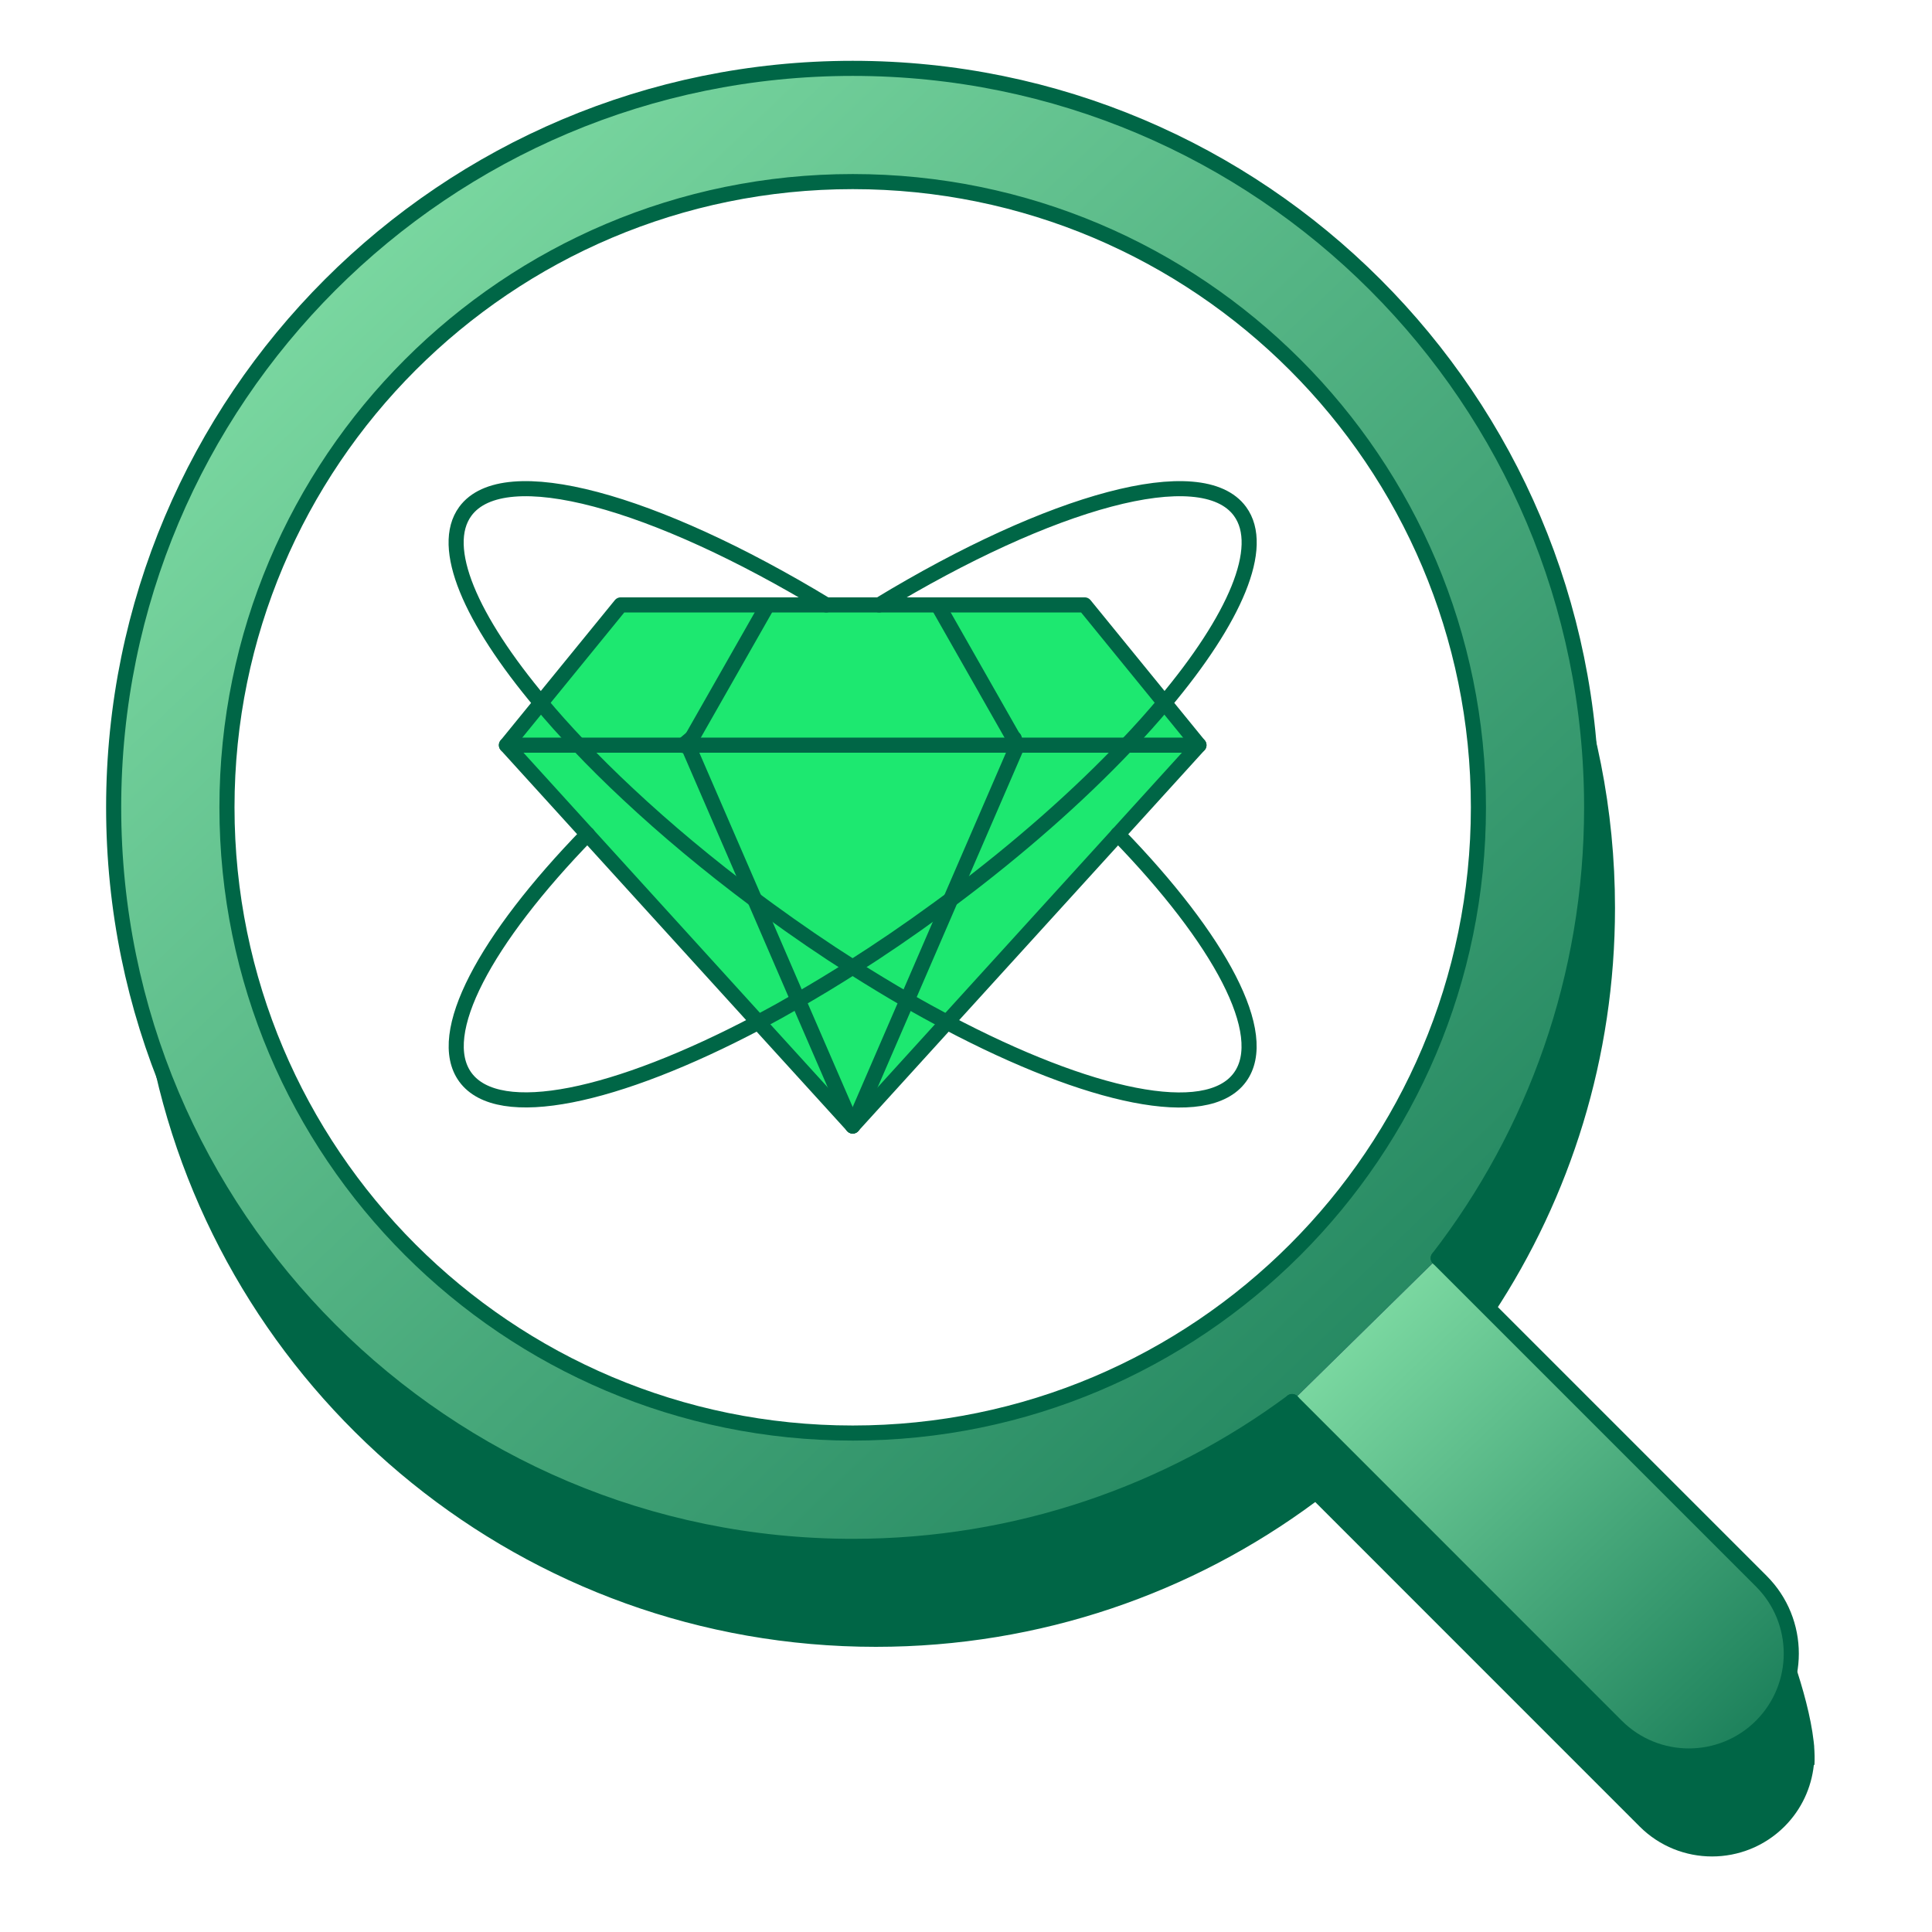 <svg width="128" height="128" viewBox="0 0 128 128" fill="none" xmlns="http://www.w3.org/2000/svg">
<path d="M104.626 52.647C104.626 63.892 100.835 74.243 94.46 82.513L98.966 87.018C104.044 79.304 106.998 70.076 106.998 60.154C106.998 53.626 105.717 47.4 103.403 41.708C104.208 45.229 104.631 48.887 104.631 52.652L104.626 52.647Z" fill="#006646"/>
<path d="M120.197 115.72C120.187 115.604 120.176 115.493 120.16 115.376C119.789 112.104 118.048 107.8 117.386 106.259C118.328 108.689 117.82 111.548 115.861 113.507C113.214 116.154 108.915 116.154 106.262 113.507L84.772 92.011C84.142 92.483 83.49 92.927 82.834 93.367C75.919 98.54 67.332 101.605 58.029 101.605C57.595 101.605 57.166 101.594 56.737 101.584C56.377 101.589 56.022 101.605 55.662 101.605C35.146 101.605 17.584 88.988 10.299 71.093C15.271 92.864 34.749 109.107 58.029 109.107C68.93 109.107 79.006 105.544 87.138 99.514L108.629 121.009C111.276 123.657 115.575 123.657 118.228 121.009C119.366 119.871 120.012 118.426 120.171 116.938C120.197 116.927 120.213 116.922 120.213 116.922C120.234 116.546 120.224 116.144 120.192 115.715L120.197 115.72Z" fill="#006646"/>
<path d="M85.608 92.857L107.098 114.353C109.745 117 114.044 117 116.697 114.353C119.339 111.706 119.339 107.412 116.697 104.759L95.286 83.353L85.608 92.857Z" fill="url(#paint0_linear_4213_9718)"/>
<path d="M97.944 53.488C97.944 30.594 79.387 12.032 56.488 12.032C33.589 12.032 15.037 30.594 15.037 53.488C15.037 76.381 33.6 94.944 56.493 94.944C79.387 94.944 97.949 76.381 97.949 53.488H97.944ZM85.608 92.858C77.47 98.888 67.394 102.451 56.493 102.451C29.449 102.451 7.53 80.532 7.53 53.488C7.53 26.443 29.449 4.529 56.493 4.529C83.537 4.529 105.451 26.449 105.451 53.488C105.451 64.733 101.666 75.089 95.286 83.354L85.608 92.858Z" fill="url(#paint1_linear_4213_9718)"/>
<path d="M77.152 46.567L79.434 49.368H74.648C75.553 48.42 76.39 47.483 77.157 46.567H77.152Z" fill="#1DE870"/>
<path d="M79.434 49.368L74.066 55.277L62.741 67.735C61.872 67.274 60.993 66.792 60.099 66.273L62.979 59.613C67.506 56.235 71.477 52.714 74.643 49.373H79.429L79.434 49.368Z" fill="#1DE870"/>
<path d="M71.863 40.076L77.152 46.567C76.385 47.483 75.548 48.42 74.643 49.368H67.405L67.167 48.939L62.132 40.076H71.868H71.863Z" fill="#1DE870"/>
<path d="M67.41 49.369H74.648C71.482 52.709 67.516 56.225 62.984 59.608L67.416 49.363L67.41 49.369Z" fill="#1DE870"/>
<path d="M45.814 48.944L50.86 40.076H54.741H56.493H58.246H62.127L67.167 48.939H67.172L67.41 49.368H45.571L45.814 48.944Z" fill="#1DE870"/>
<path d="M67.41 49.368L62.979 59.613C62.677 59.83 62.38 60.053 62.074 60.275C60.205 61.641 58.33 62.917 56.488 64.087C54.651 62.922 52.776 61.641 50.902 60.275C50.6 60.053 50.298 59.83 49.997 59.608L45.565 49.368H67.405H67.41Z" fill="#1DE870"/>
<path d="M62.979 59.608L60.099 66.269C58.913 65.586 57.711 64.855 56.493 64.082C58.336 62.912 60.205 61.636 62.079 60.27C62.386 60.048 62.682 59.825 62.984 59.608H62.979Z" fill="#1DE870"/>
<path d="M62.741 67.73L56.493 74.602L60.099 66.269C60.993 66.787 61.872 67.269 62.741 67.73Z" fill="#1DE870"/>
<path d="M60.099 66.269L56.493 74.602L52.888 66.263C54.074 65.586 55.281 64.855 56.488 64.082C57.706 64.855 58.913 65.586 60.093 66.269H60.099Z" fill="#1DE870"/>
<path d="M52.882 66.269L56.488 74.607L50.24 67.735C51.108 67.275 51.987 66.787 52.882 66.269Z" fill="#1DE870"/>
<path d="M56.493 64.088C55.281 64.861 54.074 65.591 52.893 66.269L50.013 59.608C50.309 59.831 50.616 60.053 50.918 60.276C52.792 61.642 54.661 62.923 56.504 64.088H56.493Z" fill="#1DE870"/>
<path d="M50.002 59.603L52.882 66.263C51.987 66.782 51.109 67.269 50.24 67.73L38.921 55.272L33.552 49.363H38.333C39.349 50.438 40.451 51.529 41.626 52.625C44.109 54.949 46.926 57.305 50.002 59.603Z" fill="#1DE870"/>
<path d="M50.86 40.076L45.814 48.944C45.645 49.087 45.475 49.225 45.311 49.368H38.338C37.433 48.42 36.596 47.483 35.834 46.567L41.123 40.076H50.86Z" fill="#1DE870"/>
<path d="M45.571 49.368L50.002 59.608C46.926 57.31 44.109 54.954 41.626 52.63C40.451 51.534 39.35 50.443 38.333 49.368H45.571Z" fill="#1DE870"/>
<path d="M38.333 49.368H33.552L35.834 46.567C36.596 47.483 37.433 48.42 38.338 49.368H38.333Z" fill="#1DE870"/>
<path d="M56.493 94.943C79.389 94.943 97.949 76.383 97.949 53.487C97.949 30.592 79.389 12.031 56.493 12.031C33.598 12.031 15.037 30.592 15.037 53.487C15.037 76.383 33.598 94.943 56.493 94.943Z" stroke="#006646" stroke-linecap="round" stroke-linejoin="round"/>
<path d="M95.286 83.354C101.666 75.089 105.451 64.733 105.451 53.488C105.451 26.449 83.532 4.529 56.493 4.529C29.454 4.529 7.53 26.449 7.53 53.488C7.53 80.527 29.449 102.451 56.493 102.451C67.394 102.451 77.47 98.888 85.608 92.858" stroke="#006646" stroke-linecap="round" stroke-linejoin="round"/>
<path d="M95.286 83.353L116.692 104.759C119.339 107.406 119.339 111.7 116.692 114.353C114.044 117 109.745 117 107.093 114.353L85.602 92.857" stroke="#006646" stroke-linecap="round" stroke-linejoin="round"/>
<path d="M54.741 40.076H56.493H58.246H62.127H71.863L77.152 46.567L79.434 49.368L74.066 55.277L62.741 67.729L56.493 74.602L50.24 67.729L38.921 55.277L33.552 49.368L35.834 46.567L41.123 40.076H50.86H54.741Z" stroke="#006646" stroke-linecap="round" stroke-linejoin="round"/>
<path d="M33.552 49.368H38.333H45.311H45.571H67.41H74.648H79.434" stroke="#006646" stroke-linecap="round" stroke-linejoin="round"/>
<path d="M56.493 74.602L52.882 66.268L50.002 59.602L45.571 49.368L45.814 48.944L50.86 40.076" stroke="#006646" stroke-linecap="round" stroke-linejoin="round"/>
<path d="M67.167 48.939L62.127 40.076" stroke="#006646" stroke-linecap="round" stroke-linejoin="round"/>
<path d="M56.493 74.602L60.099 66.268L62.979 59.608L67.41 49.368L67.172 48.94" stroke="#006646" stroke-linecap="round" stroke-linejoin="round"/>
<path d="M54.74 40.077C43.357 33.173 33.377 30.393 30.825 33.882C29.094 36.249 31.169 41.014 35.829 46.563C36.591 47.479 37.428 48.416 38.333 49.364C39.349 50.438 40.451 51.529 41.626 52.625C44.109 54.949 46.926 57.305 50.002 59.603C50.298 59.825 50.605 60.048 50.907 60.27C52.782 61.636 54.651 62.917 56.493 64.082C57.711 64.855 58.918 65.586 60.099 66.269C60.993 66.788 61.872 67.269 62.74 67.73C72.17 72.712 79.948 74.391 82.15 71.373C84.226 68.53 80.827 62.245 74.06 55.272" stroke="#006646" stroke-linecap="round" stroke-linejoin="round"/>
<path d="M67.172 48.94H67.167" stroke="#006646" stroke-width="1.059" stroke-linecap="round" stroke-linejoin="round"/>
<path d="M45.311 49.369C45.475 49.226 45.645 49.088 45.814 48.945" stroke="#006646" stroke-width="1.059" stroke-linecap="round" stroke-linejoin="round"/>
<path d="M58.246 40.077C69.624 33.173 79.609 30.393 82.156 33.882C83.887 36.249 81.811 41.014 77.152 46.563C76.385 47.479 75.548 48.416 74.643 49.364C71.477 52.704 67.511 56.22 62.979 59.603C62.677 59.82 62.381 60.042 62.074 60.265C60.205 61.631 58.33 62.907 56.488 64.077C55.275 64.85 54.068 65.581 52.888 66.258C51.993 66.777 51.114 67.264 50.246 67.725C40.811 72.707 33.038 74.385 30.831 71.367C28.755 68.524 32.154 62.234 38.926 55.267" stroke="#006646" stroke-linecap="round" stroke-linejoin="round"/>
<defs>
<linearGradient id="paint0_linear_4213_9718" x1="85.767" y1="83.512" x2="123.826" y2="123.359" gradientUnits="userSpaceOnUse">
<stop stop-color="#8AE6AC"/>
<stop offset="1" stop-color="#006646"/>
</linearGradient>
<linearGradient id="paint1_linear_4213_9718" x1="8" y1="5" x2="121" y2="123" gradientUnits="userSpaceOnUse">
<stop stop-color="#8AE6AC"/>
<stop offset="1" stop-color="#006646"/>
</linearGradient>
</defs>
</svg>

